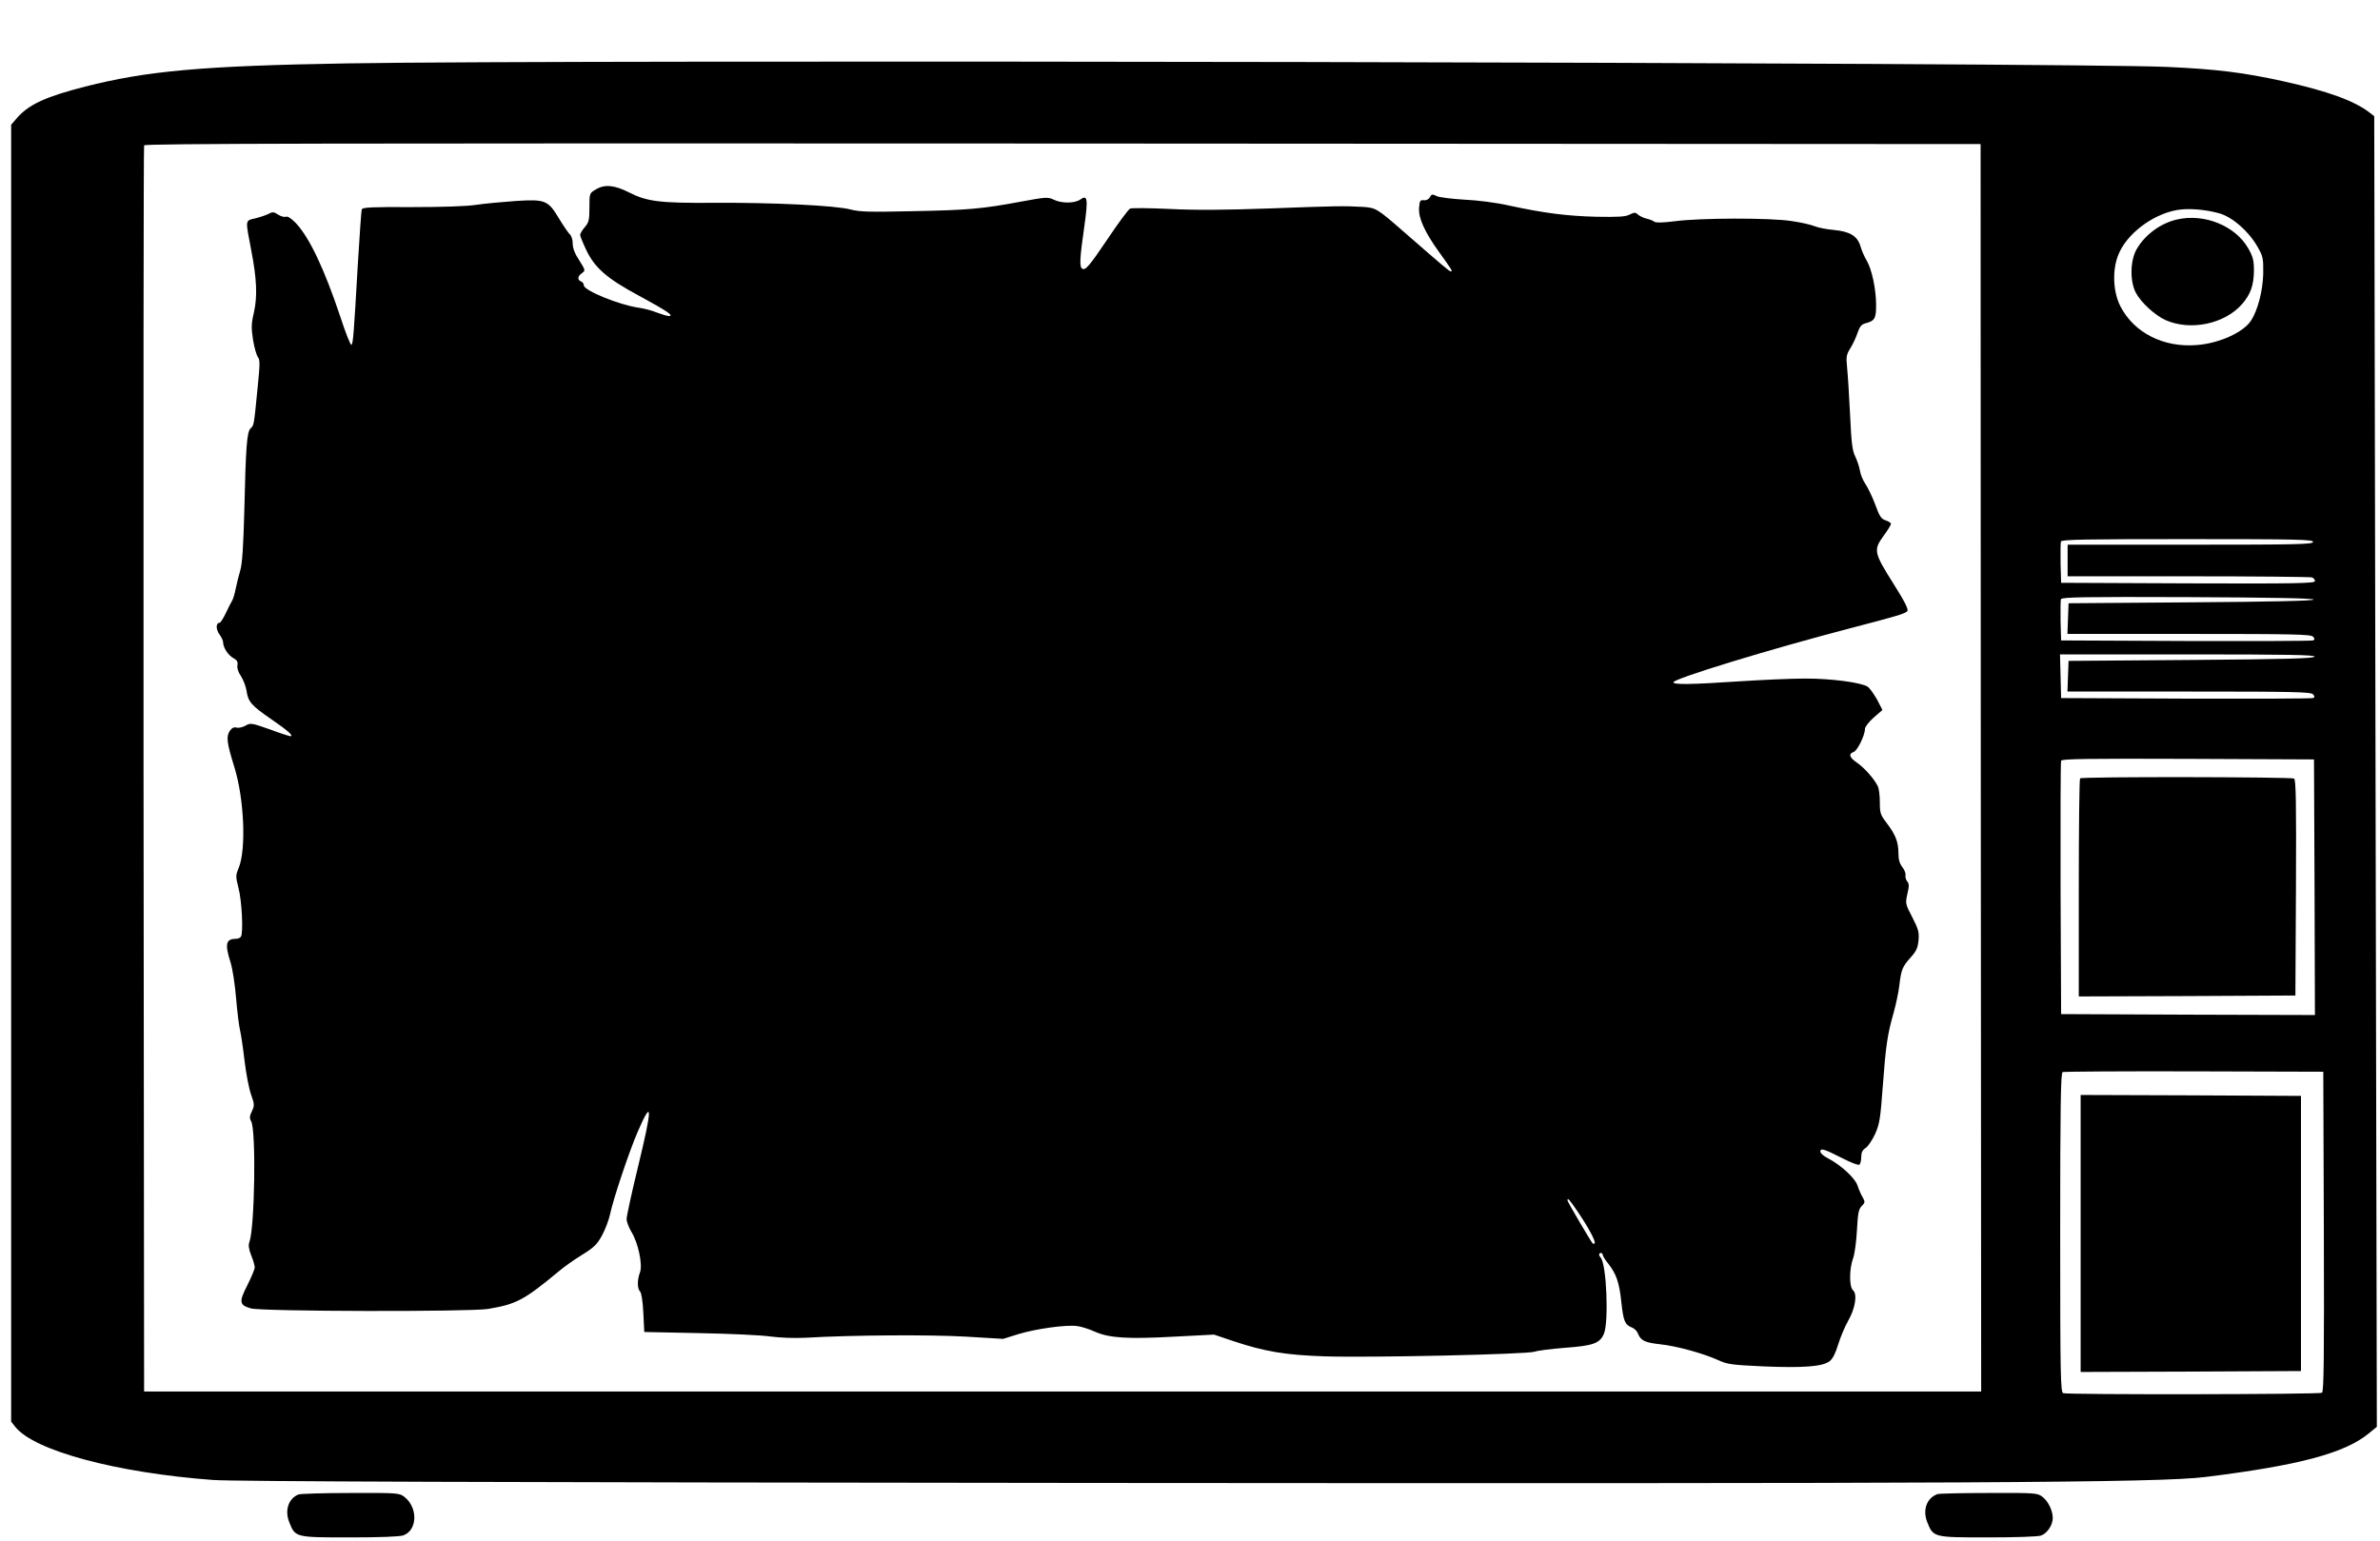 <?xml version="1.0" standalone="no"?>
<!DOCTYPE svg PUBLIC "-//W3C//DTD SVG 20010904//EN"
 "http://www.w3.org/TR/2001/REC-SVG-20010904/DTD/svg10.dtd">
<svg version="1.0" xmlns="http://www.w3.org/2000/svg"
 width="1280pt" height="829pt" viewBox="0 0 1280 829"
 preserveAspectRatio="xMidYMid meet">
<g transform="translate(0,829) scale(0.1,-0.1)"
fill="#000000" stroke="none">
<path d="M1865 7949 c-774 -13 -1074 -40 -1408 -125 -211 -54 -302 -96 -365
-168 l-32 -37 0 -3488 0 -3488 22 -28 c101 -128 541 -247 1063 -286 107 -8
1458 -13 4715 -16 4717 -4 5756 1 6000 32 503 62 750 128 879 234 l44 36 -7
3525 -7 3525 -22 17 c-82 65 -224 117 -472 172 -210 46 -354 64 -620 76 -513
24 -8602 40 -9790 19z m8788 -3789 l2 -3355 -4940 0 -4940 0 -3 3345 c-1 1840
0 3351 3 3358 3 10 997 12 4941 10 l4936 -3 1 -3355z m1281 2983 c72 -20 159
-96 207 -180 30 -52 32 -62 31 -145 -2 -90 -29 -197 -66 -253 -41 -63 -171
-122 -291 -131 -179 -15 -338 66 -411 208 -39 76 -45 190 -13 273 42 113 182
221 316 245 60 11 150 4 227 -17z m506 -1768 c0 -13 -80 -15 -660 -15 l-660 0
0 -85 0 -85 649 0 c357 0 656 -3 665 -6 9 -3 16 -12 16 -20 0 -12 -103 -14
-682 -12 l-683 3 -3 104 c-1 58 0 111 2 118 4 11 131 13 681 13 593 0 675 -2
675 -15z m3 -310 c1 -7 -225 -12 -658 -15 l-660 -5 -3 -82 -3 -83 654 0 c567
0 656 -2 667 -15 10 -12 10 -16 -1 -20 -8 -3 -315 -4 -684 -3 l-670 3 -3 104
c-1 58 0 111 2 118 5 11 128 13 681 11 439 -2 676 -6 678 -13z m5 -307 c-4
-10 -149 -14 -664 -18 l-659 -5 -3 -82 -3 -83 654 0 c567 0 656 -2 667 -15 10
-12 10 -16 -1 -20 -8 -3 -315 -4 -684 -3 l-670 3 -3 118 -3 117 687 0 c544 0
685 -3 682 -12z m0 -1241 l2 -687 -682 2 -683 3 -3 675 c-1 371 0 681 3 688 3
10 145 12 682 10 l678 -3 3 -688z m50 -1851 c2 -681 0 -861 -10 -868 -15 -9
-1368 -11 -1392 -2 -14 6 -16 91 -16 864 0 677 3 859 13 863 6 3 325 5 707 4
l695 -2 3 -859z"/>
<path d="M3203 7270 c-33 -19 -33 -21 -33 -96 0 -67 -3 -80 -25 -106 -14 -16
-25 -35 -25 -42 0 -6 15 -43 33 -81 46 -96 111 -153 282 -245 151 -82 192
-109 163 -110 -10 0 -39 9 -66 19 -26 11 -70 22 -98 26 -101 14 -294 92 -294
120 0 9 -7 18 -15 21 -21 8 -19 29 5 45 19 14 19 15 -15 69 -24 36 -35 66 -35
91 0 21 -7 42 -16 49 -8 8 -33 44 -56 82 -60 101 -75 107 -233 97 -71 -5 -168
-14 -215 -21 -52 -8 -186 -12 -347 -12 -209 1 -263 -1 -267 -12 -3 -7 -12
-136 -21 -286 -22 -385 -26 -437 -35 -443 -5 -3 -32 66 -60 152 -86 257 -166
426 -239 503 -25 26 -44 38 -54 34 -8 -3 -27 2 -42 12 -21 14 -30 15 -48 5
-12 -7 -45 -18 -72 -25 -58 -14 -56 -3 -24 -171 30 -155 34 -248 15 -334 -15
-63 -15 -84 -5 -150 7 -42 19 -83 26 -92 12 -14 11 -40 -2 -170 -20 -202 -19
-195 -37 -213 -20 -19 -26 -94 -34 -441 -5 -189 -11 -285 -21 -320 -8 -27 -19
-72 -25 -100 -5 -27 -14 -57 -19 -65 -5 -8 -21 -39 -34 -67 -14 -29 -29 -53
-34 -53 -20 0 -21 -35 -1 -62 11 -15 20 -34 20 -43 0 -28 27 -70 55 -85 20
-11 25 -20 22 -38 -3 -15 4 -38 19 -59 12 -19 26 -54 30 -79 8 -59 27 -80 132
-152 89 -61 124 -92 104 -92 -6 0 -56 16 -112 37 -97 34 -103 35 -129 20 -15
-9 -37 -14 -48 -11 -15 4 -26 -1 -38 -19 -19 -30 -15 -63 25 -192 53 -169 65
-442 24 -543 -17 -41 -17 -47 -1 -110 18 -70 26 -239 13 -260 -4 -7 -16 -12
-26 -12 -55 0 -62 -27 -30 -127 11 -35 24 -122 30 -195 6 -73 16 -150 21 -170
5 -20 16 -93 24 -162 8 -69 24 -152 35 -183 19 -53 19 -60 5 -90 -13 -27 -14
-37 -4 -55 27 -49 19 -574 -10 -650 -6 -16 -3 -37 10 -71 11 -26 19 -55 19
-65 0 -9 -18 -52 -40 -96 -46 -90 -43 -106 19 -124 56 -17 1177 -19 1276 -3
153 26 193 47 381 203 28 24 85 64 126 89 63 39 80 56 106 104 17 31 36 82 43
113 16 79 102 336 149 445 80 184 80 134 0 -195 -33 -136 -60 -260 -60 -275 0
-15 12 -46 25 -68 37 -59 62 -177 47 -219 -16 -42 -15 -89 1 -104 7 -8 14 -53
17 -115 l5 -102 295 -6 c162 -3 334 -11 382 -18 52 -7 128 -10 190 -7 255 15
673 17 863 6 l200 -12 80 25 c94 29 258 52 318 44 23 -3 67 -17 97 -31 76 -33
172 -40 427 -26 l212 11 104 -35 c168 -56 279 -75 492 -82 248 -8 1091 11
1128 25 16 6 89 15 163 21 152 11 188 24 210 75 27 65 14 375 -17 410 -12 12
-11 25 1 25 6 0 10 -5 10 -11 0 -5 13 -27 30 -47 43 -55 59 -101 70 -208 11
-101 19 -120 57 -135 13 -5 27 -19 32 -32 15 -38 37 -49 119 -58 87 -9 230
-48 312 -85 50 -23 73 -26 243 -34 216 -9 317 -1 356 27 18 14 32 42 47 91 12
39 36 96 53 126 39 67 51 145 27 165 -21 18 -21 114 0 172 9 24 18 93 21 153
5 91 9 112 26 129 18 18 18 22 5 46 -9 14 -21 43 -28 64 -13 40 -91 112 -162
148 -21 11 -38 26 -38 35 0 20 22 13 122 -38 43 -22 82 -37 88 -33 5 3 10 22
10 40 0 25 6 39 24 50 13 9 36 43 51 76 24 54 28 82 41 257 16 218 25 279 59
397 12 44 26 109 30 145 10 84 16 100 61 150 30 33 38 51 42 91 4 44 0 60 -33
124 -38 73 -38 75 -27 126 10 41 10 55 0 67 -7 8 -12 23 -10 34 2 10 -6 30
-17 44 -15 19 -21 41 -21 76 0 59 -16 99 -64 162 -33 43 -36 53 -36 112 0 36
-5 75 -12 87 -21 41 -71 96 -109 123 -43 29 -49 49 -20 59 20 6 61 90 61 124
0 11 21 38 47 61 l47 41 -29 56 c-17 30 -39 61 -50 69 -36 23 -195 44 -335 44
-74 0 -234 -7 -355 -15 -259 -17 -355 -19 -355 -5 0 19 512 176 945 289 257
67 302 80 313 94 7 9 -14 51 -74 146 -106 168 -109 182 -55 257 23 31 41 61
41 66 0 5 -13 14 -29 19 -24 8 -33 22 -55 83 -15 40 -38 89 -52 110 -14 20
-28 54 -31 74 -3 20 -15 55 -25 76 -16 32 -21 72 -28 225 -5 102 -12 216 -16
253 -6 59 -4 70 17 104 13 21 31 58 39 83 12 35 21 46 43 52 50 13 57 26 57
98 0 85 -23 193 -51 240 -12 20 -27 54 -33 76 -16 55 -57 80 -143 88 -37 3
-84 12 -103 20 -19 8 -75 21 -125 28 -114 18 -494 17 -627 -1 -65 -8 -102 -9
-110 -3 -7 6 -26 13 -43 17 -16 4 -37 14 -46 22 -14 13 -20 12 -44 0 -22 -12
-61 -14 -179 -12 -158 4 -279 19 -473 61 -66 15 -168 28 -237 31 -67 4 -133
12 -149 19 -24 12 -28 11 -37 -6 -6 -11 -19 -18 -33 -16 -19 2 -22 -3 -25 -41
-4 -55 30 -130 107 -237 69 -96 75 -105 64 -105 -8 0 -42 29 -253 213 -143
125 -150 129 -218 134 -106 6 -147 5 -497 -8 -250 -9 -406 -10 -545 -3 -107 5
-203 6 -212 2 -9 -4 -61 -74 -116 -156 -104 -154 -124 -178 -142 -167 -15 9
-13 57 11 222 22 156 18 178 -22 149 -30 -20 -99 -21 -142 0 -31 15 -42 14
-173 -10 -213 -40 -287 -46 -584 -52 -231 -5 -285 -4 -335 9 -81 22 -425 38
-738 36 -290 -2 -358 7 -454 56 -79 40 -132 45 -180 15z m5285 -5502 c58 -86
96 -158 88 -166 -3 -3 -8 -3 -10 -1 -10 10 -136 225 -136 232 0 17 12 3 58
-65z"/>
<path d="M11707 7109 c-87 -20 -170 -81 -215 -158 -36 -61 -38 -174 -5 -236
28 -53 103 -121 160 -147 134 -59 317 -21 411 86 46 53 63 101 64 179 0 56 -5
76 -30 120 -69 122 -237 191 -385 156z"/>
<path d="M11187 4103 c-4 -3 -7 -269 -7 -590 l0 -583 583 2 582 3 3 579 c2
457 0 581 -10 588 -16 9 -1142 11 -1151 1z"/>
<path d="M11190 1655 l0 -745 593 2 592 3 0 740 0 740 -592 3 -593 2 0 -745z"/>
<path d="M1605 251 c-54 -22 -75 -86 -49 -150 32 -81 32 -81 324 -81 162 0
269 4 289 11 76 27 80 149 6 207 -27 21 -36 22 -289 21 -143 0 -270 -4 -281
-8z"/>
<path d="M10420 253 c-58 -21 -81 -85 -55 -151 33 -82 33 -82 325 -82 150 0
269 4 287 10 33 12 63 56 63 94 0 40 -24 90 -55 114 -27 21 -35 22 -289 21
-143 0 -268 -3 -276 -6z"/>
</g>
</svg>
